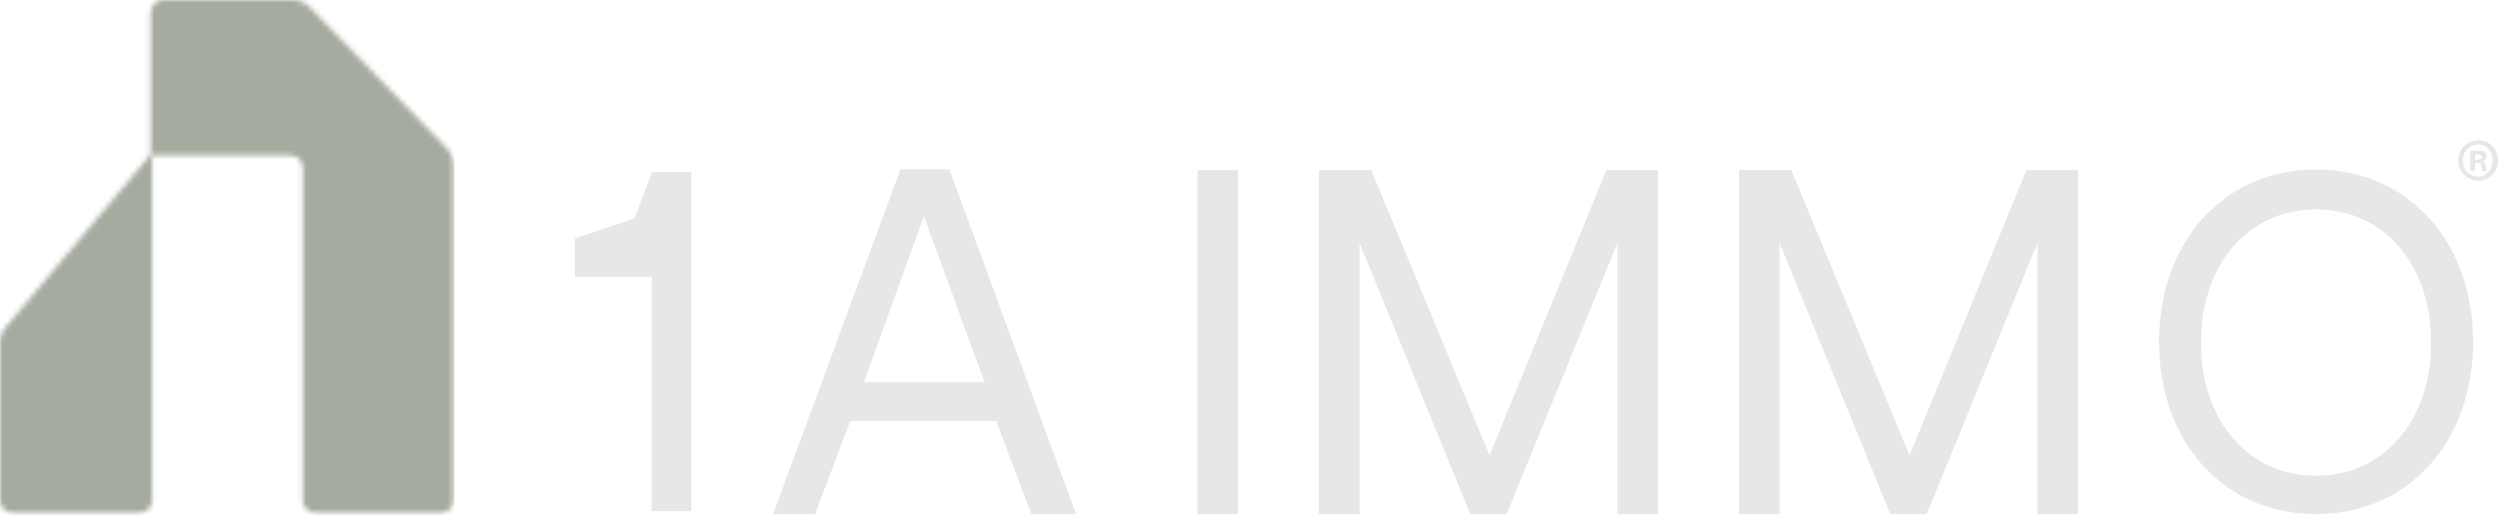 <svg width="494" height="102" viewBox="0 0 494 102" fill="none" xmlns="http://www.w3.org/2000/svg">
<mask id="mask0_5481_5050" style="mask-type:alpha" maskUnits="userSpaceOnUse" x="0" y="0" width="90" height="102">
<path d="M32.127 0C30.886 0 29.783 1.137 29.783 2.415V30.548L1.379 64.365C0.552 65.217 0 66.496 0 67.775V98.891C0 100.17 1.103 101.307 2.344 101.307H27.715C28.955 101.307 30.058 100.17 30.058 98.891V30.69H57.497C58.738 30.69 59.841 31.827 59.841 33.106V98.891C59.841 100.17 60.944 101.307 62.185 101.307H87.28C88.521 101.307 89.624 100.17 89.624 98.891V32.68C89.624 31.401 89.073 30.122 88.245 29.27L61.22 1.421C60.393 0.568 59.152 0 57.911 0H32.127Z" fill="#A5AB9F"/>
</mask>
<g mask="url(#mask0_5481_5050)">
<rect opacity="0.3" y="29.921" width="29.922" height="83.78" fill="#A5AB9F"/>
<rect opacity="0.3" x="29.922" y="-2.992" width="59.843" height="116.694" fill="#A5AB9F"/>
<rect y="-8.977" width="89.764" height="110.709" fill="#A5AB9F"/>
</g>
<g clip-path="url(#clip0_5481_5050)">
<path d="M128.778 34.017H136.625V101.017H128.778V54.696H113.625V47.114L125.396 43.116L128.778 34.155V34.017Z" fill="#E7E7E7"/>
<path d="M152.761 101.586L177.931 33.448H187.591L212.625 101.586H203.781L196.843 83.22H167.999L161.06 101.586H152.625H152.761ZM170.72 75.508H194.53L182.557 42.702L170.72 75.508Z" fill="#E7E7E7"/>
<path d="M236.625 33.586H244.625V101.586H236.625V33.586Z" fill="#E7E7E7"/>
<path d="M260.625 33.586H270.954L294.329 89.973L317.432 33.586H327.625V101.586H319.607V47.997L297.726 101.586H290.524L268.643 47.997V101.586H260.625V33.586Z" fill="#E7E7E7"/>
<path d="M343.625 33.586H353.954L377.329 89.973L400.432 33.586H410.625V101.586H402.607V47.997L380.726 101.586H373.524L351.643 47.997V101.586H343.625V33.586Z" fill="#E7E7E7"/>
<path d="M457.651 101.586C439.33 101.586 426.625 87.254 426.625 67.547C426.625 47.841 439.33 33.509 457.651 33.509C475.972 33.509 488.677 47.841 488.677 67.547C488.677 87.254 475.972 101.586 457.651 101.586ZM457.651 94.006C471.158 94.006 480.385 82.982 480.385 67.685C480.385 52.388 471.158 41.364 457.651 41.364C444.144 41.364 434.916 52.388 434.916 67.685C434.916 82.982 444.144 94.006 457.651 94.006Z" fill="#E7E7E7"/>
<path d="M493.625 31.717C493.625 33.922 491.886 35.714 489.747 35.714C487.607 35.714 485.735 33.922 485.735 31.717C485.735 29.512 487.473 27.721 489.747 27.721C492.02 27.721 493.625 29.512 493.625 31.717ZM486.671 31.717C486.671 33.509 487.875 34.887 489.613 34.887C491.352 34.887 492.555 33.509 492.555 31.717C492.555 29.926 491.352 28.547 489.613 28.547C487.875 28.547 486.671 29.926 486.671 31.717ZM489.078 33.784H488.142V29.788C488.543 29.788 488.944 29.788 489.613 29.788C490.282 29.788 490.683 29.788 490.95 30.064C491.218 30.201 491.352 30.477 491.352 30.89C491.352 31.304 491.084 31.717 490.549 31.855C490.95 31.993 491.084 32.268 491.218 32.82C491.218 33.371 491.352 33.646 491.485 33.784H490.549C490.549 33.646 490.415 33.233 490.282 32.82C490.282 32.406 490.014 32.131 489.479 32.131H489.078V33.784ZM489.078 31.579H489.479C490.014 31.579 490.415 31.442 490.415 31.028C490.415 30.615 490.148 30.477 489.613 30.477C489.078 30.477 489.212 30.477 489.078 30.477V31.579Z" fill="#E7E7E7"/>
</g>
<defs>
<clipPath id="clip0_5481_5050">
<rect width="380" height="73.865" fill="white" transform="translate(113.625 27.721)"/>
</clipPath>
</defs>
</svg>
